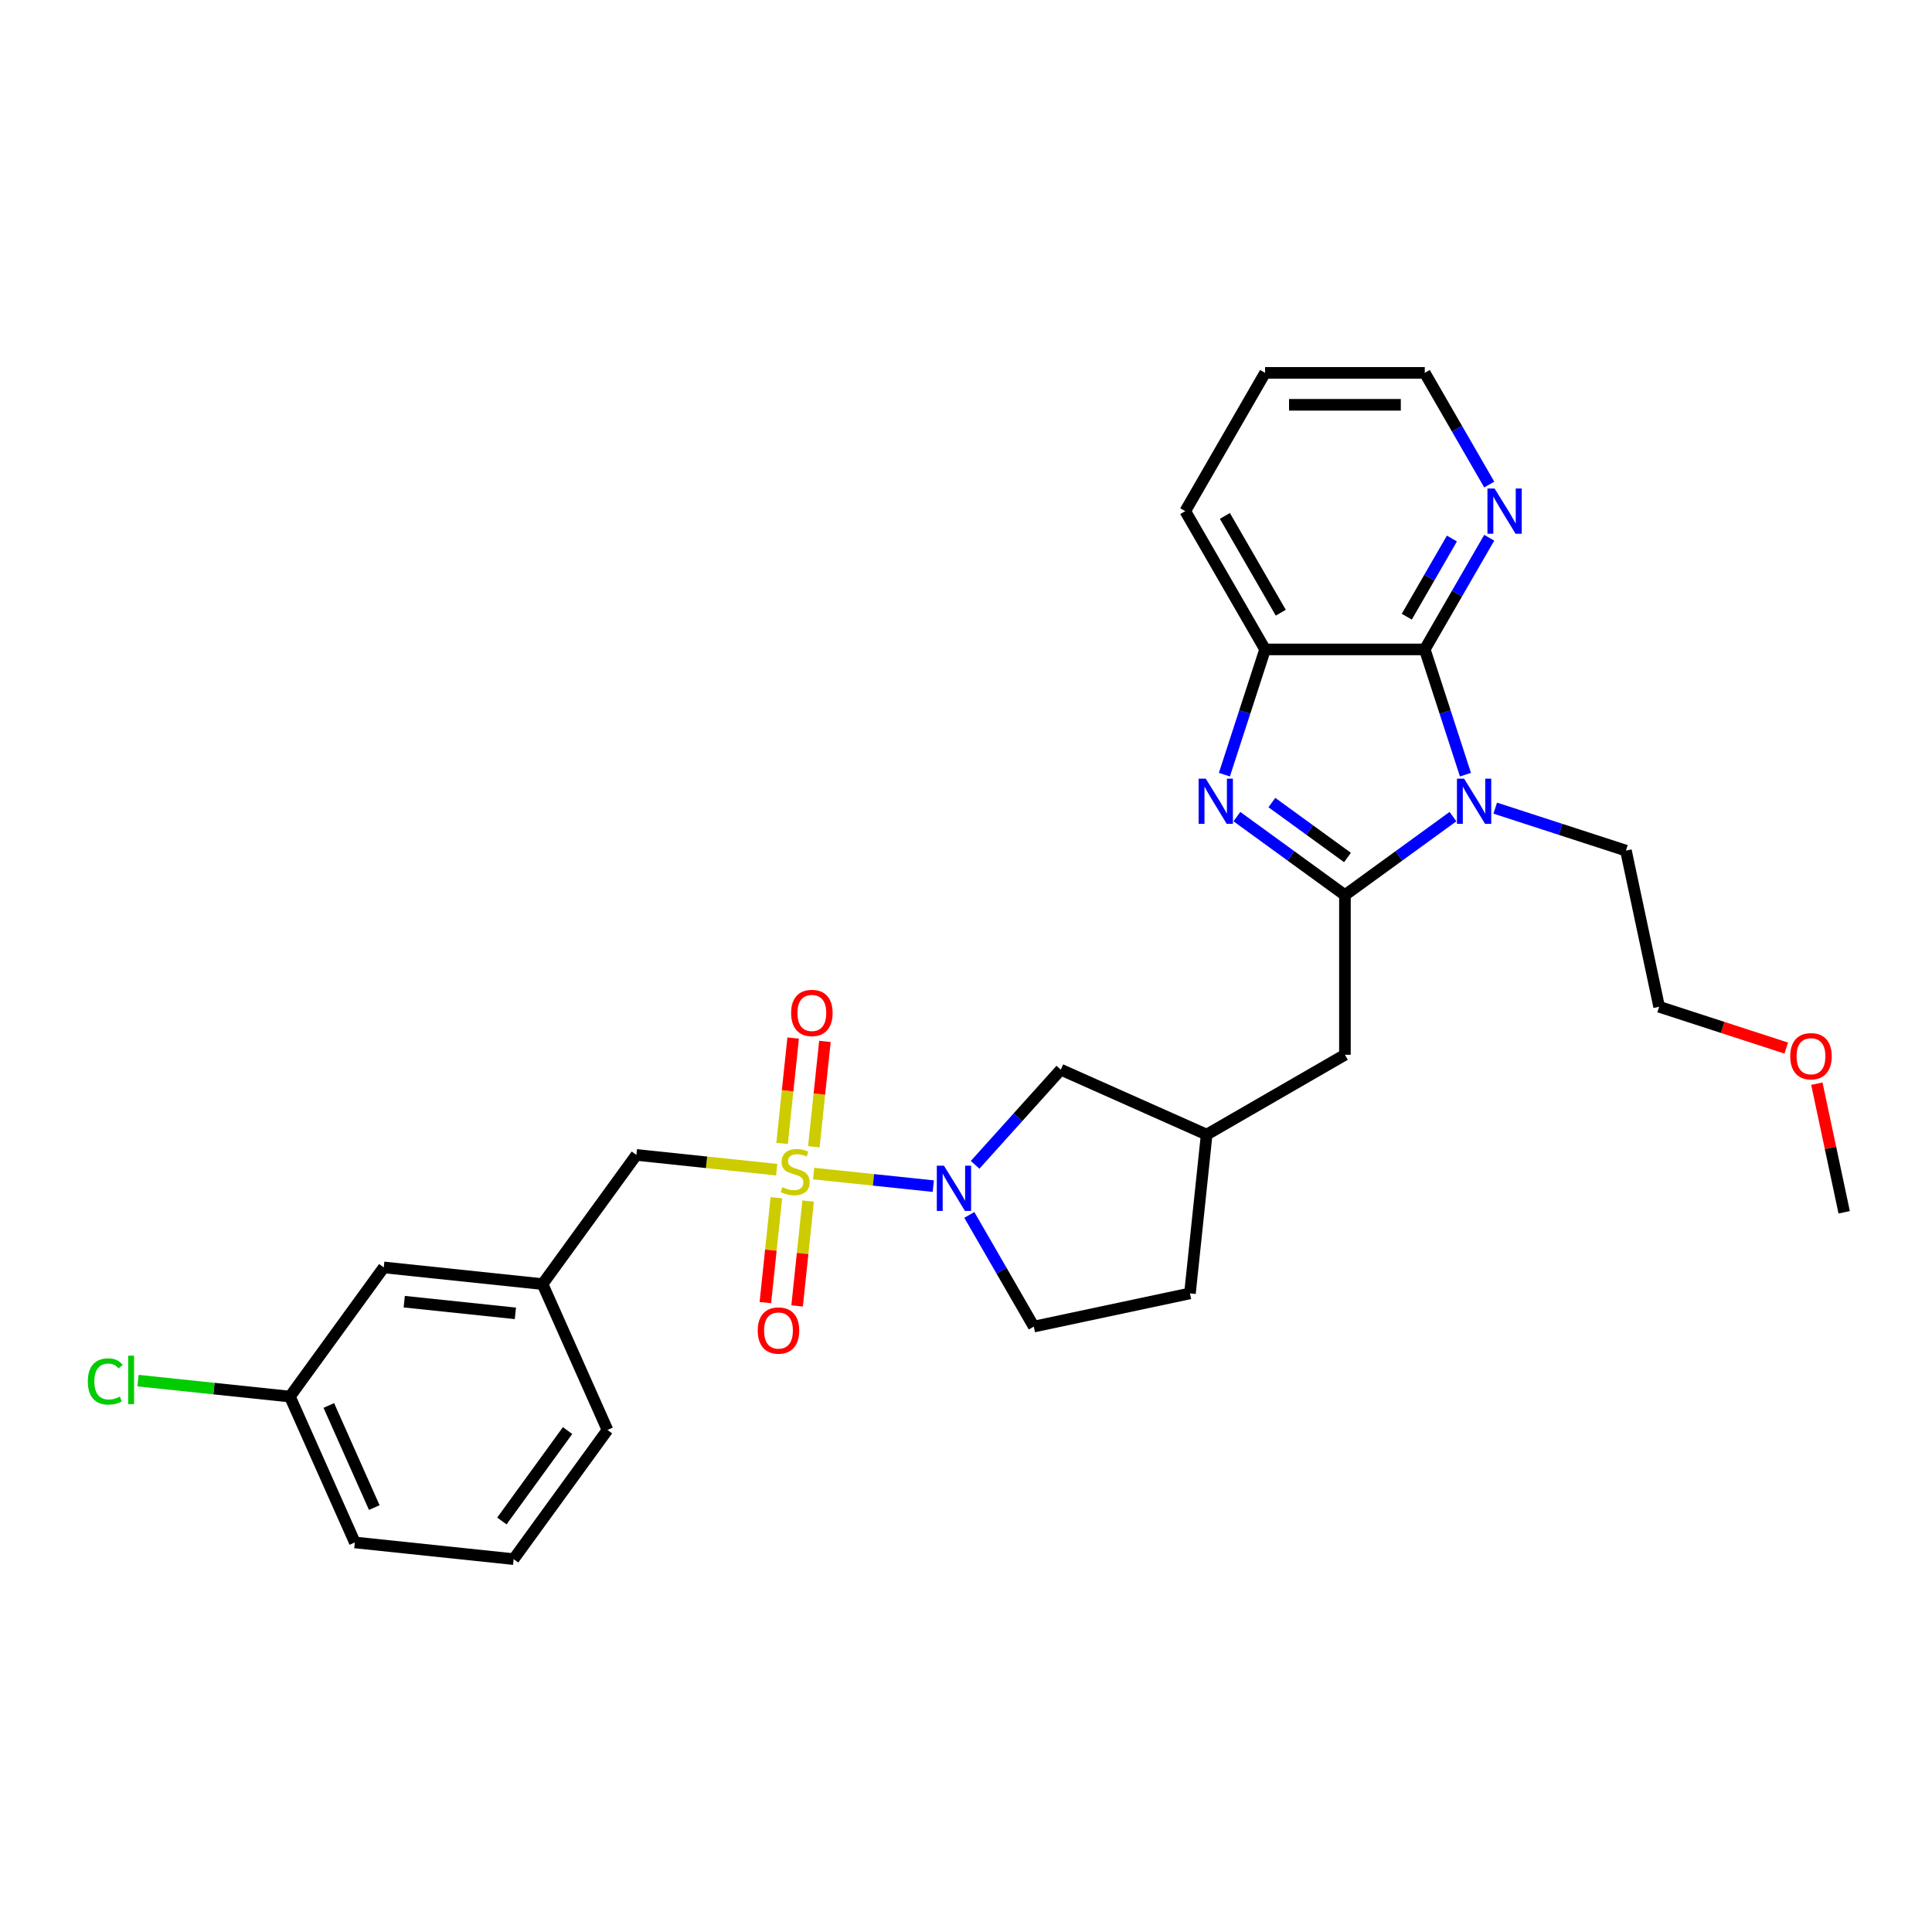 <?xml version='1.0' encoding='iso-8859-1'?>
<svg version='1.1' baseProfile='full'
              xmlns='http://www.w3.org/2000/svg'
                      xmlns:rdkit='http://www.rdkit.org/xml'
                      xmlns:xlink='http://www.w3.org/1999/xlink'
                  xml:space='preserve'
width='1000px' height='1000px' viewBox='0 0 1000 1000'>
<!-- END OF HEADER -->
<rect style='opacity:1.0;fill:#FFFFFF;stroke:none' width='1000' height='1000' x='0' y='0'> </rect>
<path class='bond-4' d='M 421.151,607.436 L 452.109,610.69' style='fill:none;fill-rule:evenodd;stroke:#CCCC00;stroke-width:6px;stroke-linecap:butt;stroke-linejoin:miter;stroke-opacity:1' />
<path class='bond-4' d='M 452.109,610.69 L 483.068,613.943' style='fill:none;fill-rule:evenodd;stroke:#0000FF;stroke-width:6px;stroke-linecap:butt;stroke-linejoin:miter;stroke-opacity:1' />
<path class='bond-6' d='M 402.011,605.424 L 365.702,601.608' style='fill:none;fill-rule:evenodd;stroke:#CCCC00;stroke-width:6px;stroke-linecap:butt;stroke-linejoin:miter;stroke-opacity:1' />
<path class='bond-6' d='M 365.702,601.608 L 329.393,597.791' style='fill:none;fill-rule:evenodd;stroke:#000000;stroke-width:6px;stroke-linecap:butt;stroke-linejoin:miter;stroke-opacity:1' />
<path class='bond-7' d='M 401.853,619.929 L 399,647.072' style='fill:none;fill-rule:evenodd;stroke:#CCCC00;stroke-width:6px;stroke-linecap:butt;stroke-linejoin:miter;stroke-opacity:1' />
<path class='bond-7' d='M 399,647.072 L 396.147,674.215' style='fill:none;fill-rule:evenodd;stroke:#FF0000;stroke-width:6px;stroke-linecap:butt;stroke-linejoin:miter;stroke-opacity:1' />
<path class='bond-7' d='M 418.29,621.657 L 415.437,648.8' style='fill:none;fill-rule:evenodd;stroke:#CCCC00;stroke-width:6px;stroke-linecap:butt;stroke-linejoin:miter;stroke-opacity:1' />
<path class='bond-7' d='M 415.437,648.8 L 412.584,675.943' style='fill:none;fill-rule:evenodd;stroke:#FF0000;stroke-width:6px;stroke-linecap:butt;stroke-linejoin:miter;stroke-opacity:1' />
<path class='bond-8' d='M 421.243,593.559 L 424.109,566.291' style='fill:none;fill-rule:evenodd;stroke:#CCCC00;stroke-width:6px;stroke-linecap:butt;stroke-linejoin:miter;stroke-opacity:1' />
<path class='bond-8' d='M 424.109,566.291 L 426.975,539.024' style='fill:none;fill-rule:evenodd;stroke:#FF0000;stroke-width:6px;stroke-linecap:butt;stroke-linejoin:miter;stroke-opacity:1' />
<path class='bond-8' d='M 404.806,591.831 L 407.672,564.564' style='fill:none;fill-rule:evenodd;stroke:#CCCC00;stroke-width:6px;stroke-linecap:butt;stroke-linejoin:miter;stroke-opacity:1' />
<path class='bond-8' d='M 407.672,564.564 L 410.538,537.296' style='fill:none;fill-rule:evenodd;stroke:#FF0000;stroke-width:6px;stroke-linecap:butt;stroke-linejoin:miter;stroke-opacity:1' />
<path class='bond-0' d='M 696.132,463.306 L 696.132,545.947' style='fill:none;fill-rule:evenodd;stroke:#000000;stroke-width:6px;stroke-linecap:butt;stroke-linejoin:miter;stroke-opacity:1' />
<path class='bond-1' d='M 696.132,463.306 L 724.09,442.993' style='fill:none;fill-rule:evenodd;stroke:#000000;stroke-width:6px;stroke-linecap:butt;stroke-linejoin:miter;stroke-opacity:1' />
<path class='bond-1' d='M 724.09,442.993 L 752.048,422.68' style='fill:none;fill-rule:evenodd;stroke:#0000FF;stroke-width:6px;stroke-linecap:butt;stroke-linejoin:miter;stroke-opacity:1' />
<path class='bond-2' d='M 696.132,463.306 L 668.174,442.993' style='fill:none;fill-rule:evenodd;stroke:#000000;stroke-width:6px;stroke-linecap:butt;stroke-linejoin:miter;stroke-opacity:1' />
<path class='bond-2' d='M 668.174,442.993 L 640.215,422.68' style='fill:none;fill-rule:evenodd;stroke:#0000FF;stroke-width:6px;stroke-linecap:butt;stroke-linejoin:miter;stroke-opacity:1' />
<path class='bond-2' d='M 697.459,443.841 L 677.889,429.622' style='fill:none;fill-rule:evenodd;stroke:#000000;stroke-width:6px;stroke-linecap:butt;stroke-linejoin:miter;stroke-opacity:1' />
<path class='bond-2' d='M 677.889,429.622 L 658.318,415.403' style='fill:none;fill-rule:evenodd;stroke:#0000FF;stroke-width:6px;stroke-linecap:butt;stroke-linejoin:miter;stroke-opacity:1' />
<path class='bond-3' d='M 758.516,400.963 L 747.984,368.549' style='fill:none;fill-rule:evenodd;stroke:#0000FF;stroke-width:6px;stroke-linecap:butt;stroke-linejoin:miter;stroke-opacity:1' />
<path class='bond-3' d='M 747.984,368.549 L 737.452,336.135' style='fill:none;fill-rule:evenodd;stroke:#000000;stroke-width:6px;stroke-linecap:butt;stroke-linejoin:miter;stroke-opacity:1' />
<path class='bond-15' d='M 773.931,418.286 L 807.758,429.277' style='fill:none;fill-rule:evenodd;stroke:#0000FF;stroke-width:6px;stroke-linecap:butt;stroke-linejoin:miter;stroke-opacity:1' />
<path class='bond-15' d='M 807.758,429.277 L 841.585,440.268' style='fill:none;fill-rule:evenodd;stroke:#000000;stroke-width:6px;stroke-linecap:butt;stroke-linejoin:miter;stroke-opacity:1' />
<path class='bond-5' d='M 633.747,400.963 L 644.279,368.549' style='fill:none;fill-rule:evenodd;stroke:#0000FF;stroke-width:6px;stroke-linecap:butt;stroke-linejoin:miter;stroke-opacity:1' />
<path class='bond-5' d='M 644.279,368.549 L 654.811,336.135' style='fill:none;fill-rule:evenodd;stroke:#000000;stroke-width:6px;stroke-linecap:butt;stroke-linejoin:miter;stroke-opacity:1' />
<path class='bond-10' d='M 737.452,336.135 L 754.138,307.234' style='fill:none;fill-rule:evenodd;stroke:#000000;stroke-width:6px;stroke-linecap:butt;stroke-linejoin:miter;stroke-opacity:1' />
<path class='bond-10' d='M 754.138,307.234 L 770.823,278.334' style='fill:none;fill-rule:evenodd;stroke:#0000FF;stroke-width:6px;stroke-linecap:butt;stroke-linejoin:miter;stroke-opacity:1' />
<path class='bond-10' d='M 728.144,319.201 L 739.824,298.97' style='fill:none;fill-rule:evenodd;stroke:#000000;stroke-width:6px;stroke-linecap:butt;stroke-linejoin:miter;stroke-opacity:1' />
<path class='bond-10' d='M 739.824,298.97 L 751.504,278.74' style='fill:none;fill-rule:evenodd;stroke:#0000FF;stroke-width:6px;stroke-linecap:butt;stroke-linejoin:miter;stroke-opacity:1' />
<path class='bond-31' d='M 737.452,336.135 L 654.811,336.135' style='fill:none;fill-rule:evenodd;stroke:#000000;stroke-width:6px;stroke-linecap:butt;stroke-linejoin:miter;stroke-opacity:1' />
<path class='bond-11' d='M 504.711,602.916 L 526.889,578.285' style='fill:none;fill-rule:evenodd;stroke:#0000FF;stroke-width:6px;stroke-linecap:butt;stroke-linejoin:miter;stroke-opacity:1' />
<path class='bond-11' d='M 526.889,578.285 L 549.066,553.654' style='fill:none;fill-rule:evenodd;stroke:#000000;stroke-width:6px;stroke-linecap:butt;stroke-linejoin:miter;stroke-opacity:1' />
<path class='bond-12' d='M 501.718,628.836 L 518.404,657.737' style='fill:none;fill-rule:evenodd;stroke:#0000FF;stroke-width:6px;stroke-linecap:butt;stroke-linejoin:miter;stroke-opacity:1' />
<path class='bond-12' d='M 518.404,657.737 L 535.089,686.637' style='fill:none;fill-rule:evenodd;stroke:#000000;stroke-width:6px;stroke-linecap:butt;stroke-linejoin:miter;stroke-opacity:1' />
<path class='bond-20' d='M 654.811,336.135 L 613.491,264.566' style='fill:none;fill-rule:evenodd;stroke:#000000;stroke-width:6px;stroke-linecap:butt;stroke-linejoin:miter;stroke-opacity:1' />
<path class='bond-20' d='M 662.927,317.135 L 634.003,267.037' style='fill:none;fill-rule:evenodd;stroke:#000000;stroke-width:6px;stroke-linecap:butt;stroke-linejoin:miter;stroke-opacity:1' />
<path class='bond-14' d='M 329.393,597.791 L 280.818,664.649' style='fill:none;fill-rule:evenodd;stroke:#000000;stroke-width:6px;stroke-linecap:butt;stroke-linejoin:miter;stroke-opacity:1' />
<path class='bond-9' d='M 696.132,545.947 L 624.563,587.267' style='fill:none;fill-rule:evenodd;stroke:#000000;stroke-width:6px;stroke-linecap:butt;stroke-linejoin:miter;stroke-opacity:1' />
<path class='bond-23' d='M 770.823,250.798 L 754.138,221.897' style='fill:none;fill-rule:evenodd;stroke:#0000FF;stroke-width:6px;stroke-linecap:butt;stroke-linejoin:miter;stroke-opacity:1' />
<path class='bond-23' d='M 754.138,221.897 L 737.452,192.997' style='fill:none;fill-rule:evenodd;stroke:#000000;stroke-width:6px;stroke-linecap:butt;stroke-linejoin:miter;stroke-opacity:1' />
<path class='bond-13' d='M 549.066,553.654 L 624.563,587.267' style='fill:none;fill-rule:evenodd;stroke:#000000;stroke-width:6px;stroke-linecap:butt;stroke-linejoin:miter;stroke-opacity:1' />
<path class='bond-17' d='M 535.089,686.637 L 615.924,669.455' style='fill:none;fill-rule:evenodd;stroke:#000000;stroke-width:6px;stroke-linecap:butt;stroke-linejoin:miter;stroke-opacity:1' />
<path class='bond-29' d='M 624.563,587.267 L 615.924,669.455' style='fill:none;fill-rule:evenodd;stroke:#000000;stroke-width:6px;stroke-linecap:butt;stroke-linejoin:miter;stroke-opacity:1' />
<path class='bond-16' d='M 280.818,664.649 L 198.63,656.011' style='fill:none;fill-rule:evenodd;stroke:#000000;stroke-width:6px;stroke-linecap:butt;stroke-linejoin:miter;stroke-opacity:1' />
<path class='bond-16' d='M 266.762,679.791 L 209.23,673.744' style='fill:none;fill-rule:evenodd;stroke:#000000;stroke-width:6px;stroke-linecap:butt;stroke-linejoin:miter;stroke-opacity:1' />
<path class='bond-24' d='M 280.818,664.649 L 314.431,740.145' style='fill:none;fill-rule:evenodd;stroke:#000000;stroke-width:6px;stroke-linecap:butt;stroke-linejoin:miter;stroke-opacity:1' />
<path class='bond-26' d='M 841.585,440.268 L 858.767,521.103' style='fill:none;fill-rule:evenodd;stroke:#000000;stroke-width:6px;stroke-linecap:butt;stroke-linejoin:miter;stroke-opacity:1' />
<path class='bond-18' d='M 198.63,656.011 L 150.055,722.869' style='fill:none;fill-rule:evenodd;stroke:#000000;stroke-width:6px;stroke-linecap:butt;stroke-linejoin:miter;stroke-opacity:1' />
<path class='bond-19' d='M 150.055,722.869 L 110.754,718.738' style='fill:none;fill-rule:evenodd;stroke:#000000;stroke-width:6px;stroke-linecap:butt;stroke-linejoin:miter;stroke-opacity:1' />
<path class='bond-19' d='M 110.754,718.738 L 71.453,714.607' style='fill:none;fill-rule:evenodd;stroke:#00CC00;stroke-width:6px;stroke-linecap:butt;stroke-linejoin:miter;stroke-opacity:1' />
<path class='bond-30' d='M 150.055,722.869 L 183.668,798.365' style='fill:none;fill-rule:evenodd;stroke:#000000;stroke-width:6px;stroke-linecap:butt;stroke-linejoin:miter;stroke-opacity:1' />
<path class='bond-30' d='M 170.196,727.471 L 193.725,780.318' style='fill:none;fill-rule:evenodd;stroke:#000000;stroke-width:6px;stroke-linecap:butt;stroke-linejoin:miter;stroke-opacity:1' />
<path class='bond-28' d='M 613.491,264.566 L 654.811,192.997' style='fill:none;fill-rule:evenodd;stroke:#000000;stroke-width:6px;stroke-linecap:butt;stroke-linejoin:miter;stroke-opacity:1' />
<path class='bond-21' d='M 265.856,807.003 L 314.431,740.145' style='fill:none;fill-rule:evenodd;stroke:#000000;stroke-width:6px;stroke-linecap:butt;stroke-linejoin:miter;stroke-opacity:1' />
<path class='bond-21' d='M 259.771,787.26 L 293.773,740.459' style='fill:none;fill-rule:evenodd;stroke:#000000;stroke-width:6px;stroke-linecap:butt;stroke-linejoin:miter;stroke-opacity:1' />
<path class='bond-25' d='M 265.856,807.003 L 183.668,798.365' style='fill:none;fill-rule:evenodd;stroke:#000000;stroke-width:6px;stroke-linecap:butt;stroke-linejoin:miter;stroke-opacity:1' />
<path class='bond-22' d='M 924.554,542.479 L 891.661,531.791' style='fill:none;fill-rule:evenodd;stroke:#FF0000;stroke-width:6px;stroke-linecap:butt;stroke-linejoin:miter;stroke-opacity:1' />
<path class='bond-22' d='M 891.661,531.791 L 858.767,521.103' style='fill:none;fill-rule:evenodd;stroke:#000000;stroke-width:6px;stroke-linecap:butt;stroke-linejoin:miter;stroke-opacity:1' />
<path class='bond-27' d='M 940.395,560.904 L 947.47,594.19' style='fill:none;fill-rule:evenodd;stroke:#FF0000;stroke-width:6px;stroke-linecap:butt;stroke-linejoin:miter;stroke-opacity:1' />
<path class='bond-27' d='M 947.47,594.19 L 954.545,627.475' style='fill:none;fill-rule:evenodd;stroke:#000000;stroke-width:6px;stroke-linecap:butt;stroke-linejoin:miter;stroke-opacity:1' />
<path class='bond-32' d='M 737.452,192.997 L 654.811,192.997' style='fill:none;fill-rule:evenodd;stroke:#000000;stroke-width:6px;stroke-linecap:butt;stroke-linejoin:miter;stroke-opacity:1' />
<path class='bond-32' d='M 725.056,209.525 L 667.207,209.525' style='fill:none;fill-rule:evenodd;stroke:#000000;stroke-width:6px;stroke-linecap:butt;stroke-linejoin:miter;stroke-opacity:1' />
<path  class='atom-0' d='M 404.97 614.462
Q 405.234 614.562, 406.325 615.024
Q 407.416 615.487, 408.606 615.785
Q 409.829 616.049, 411.019 616.049
Q 413.234 616.049, 414.523 614.991
Q 415.812 613.901, 415.812 612.016
Q 415.812 610.727, 415.151 609.934
Q 414.523 609.14, 413.531 608.711
Q 412.54 608.281, 410.887 607.785
Q 408.804 607.157, 407.548 606.562
Q 406.325 605.967, 405.432 604.711
Q 404.573 603.455, 404.573 601.339
Q 404.573 598.397, 406.556 596.579
Q 408.573 594.761, 412.54 594.761
Q 415.25 594.761, 418.324 596.05
L 417.564 598.595
Q 414.754 597.438, 412.639 597.438
Q 410.358 597.438, 409.102 598.397
Q 407.846 599.323, 407.879 600.942
Q 407.879 602.199, 408.507 602.959
Q 409.168 603.719, 410.093 604.149
Q 411.052 604.579, 412.639 605.074
Q 414.754 605.736, 416.011 606.397
Q 417.267 607.058, 418.159 608.413
Q 419.085 609.735, 419.085 612.016
Q 419.085 615.256, 416.903 617.008
Q 414.754 618.727, 411.151 618.727
Q 409.069 618.727, 407.482 618.264
Q 405.928 617.834, 404.077 617.074
L 404.97 614.462
' fill='#CCCC00'/>
<path  class='atom-2' d='M 757.816 403.029
L 765.485 415.425
Q 766.245 416.648, 767.469 418.863
Q 768.692 421.078, 768.758 421.21
L 768.758 403.029
L 771.865 403.029
L 771.865 426.433
L 768.659 426.433
L 760.428 412.88
Q 759.469 411.293, 758.444 409.475
Q 757.452 407.657, 757.155 407.095
L 757.155 426.433
L 754.114 426.433
L 754.114 403.029
L 757.816 403.029
' fill='#0000FF'/>
<path  class='atom-3' d='M 624.101 403.029
L 631.77 415.425
Q 632.53 416.648, 633.753 418.863
Q 634.976 421.078, 635.042 421.21
L 635.042 403.029
L 638.149 403.029
L 638.149 426.433
L 634.943 426.433
L 626.712 412.88
Q 625.753 411.293, 624.729 409.475
Q 623.737 407.657, 623.439 407.095
L 623.439 426.433
L 620.398 426.433
L 620.398 403.029
L 624.101 403.029
' fill='#0000FF'/>
<path  class='atom-5' d='M 488.596 603.366
L 496.265 615.762
Q 497.025 616.985, 498.248 619.2
Q 499.471 621.415, 499.537 621.547
L 499.537 603.366
L 502.645 603.366
L 502.645 626.77
L 499.438 626.77
L 491.207 613.217
Q 490.249 611.63, 489.224 609.812
Q 488.232 607.994, 487.935 607.432
L 487.935 626.77
L 484.893 626.77
L 484.893 603.366
L 488.596 603.366
' fill='#0000FF'/>
<path  class='atom-8' d='M 392.199 688.684
Q 392.199 683.064, 394.976 679.924
Q 397.753 676.784, 402.943 676.784
Q 408.132 676.784, 410.909 679.924
Q 413.686 683.064, 413.686 688.684
Q 413.686 694.37, 410.876 697.609
Q 408.066 700.816, 402.943 700.816
Q 397.786 700.816, 394.976 697.609
Q 392.199 694.403, 392.199 688.684
M 402.943 698.171
Q 406.513 698.171, 408.43 695.791
Q 410.38 693.378, 410.38 688.684
Q 410.38 684.089, 408.43 681.775
Q 406.513 679.428, 402.943 679.428
Q 399.373 679.428, 397.422 681.742
Q 395.505 684.056, 395.505 688.684
Q 395.505 693.411, 397.422 695.791
Q 399.373 698.171, 402.943 698.171
' fill='#FF0000'/>
<path  class='atom-9' d='M 409.476 524.308
Q 409.476 518.688, 412.253 515.548
Q 415.029 512.408, 420.219 512.408
Q 425.409 512.408, 428.186 515.548
Q 430.963 518.688, 430.963 524.308
Q 430.963 529.994, 428.153 533.233
Q 425.343 536.44, 420.219 536.44
Q 415.062 536.44, 412.253 533.233
Q 409.476 530.027, 409.476 524.308
M 420.219 533.795
Q 423.789 533.795, 425.707 531.415
Q 427.657 529.002, 427.657 524.308
Q 427.657 519.713, 425.707 517.399
Q 423.789 515.052, 420.219 515.052
Q 416.649 515.052, 414.699 517.366
Q 412.782 519.68, 412.782 524.308
Q 412.782 529.035, 414.699 531.415
Q 416.649 533.795, 420.219 533.795
' fill='#FF0000'/>
<path  class='atom-11' d='M 773.599 252.864
L 781.268 265.26
Q 782.028 266.483, 783.252 268.698
Q 784.475 270.913, 784.541 271.045
L 784.541 252.864
L 787.648 252.864
L 787.648 276.268
L 784.442 276.268
L 776.211 262.715
Q 775.252 261.128, 774.227 259.31
Q 773.235 257.492, 772.938 256.93
L 772.938 276.268
L 769.897 276.268
L 769.897 252.864
L 773.599 252.864
' fill='#0000FF'/>
<path  class='atom-20' d='M 45.455 715.04
Q 45.455 709.222, 48.165 706.181
Q 50.909 703.107, 56.099 703.107
Q 60.925 703.107, 63.503 706.512
L 61.322 708.297
Q 59.437 705.818, 56.099 705.818
Q 52.562 705.818, 50.677 708.198
Q 48.826 710.545, 48.826 715.04
Q 48.826 719.668, 50.744 722.048
Q 52.694 724.428, 56.462 724.428
Q 59.041 724.428, 62.049 722.875
L 62.974 725.354
Q 61.751 726.147, 59.9 726.61
Q 58.049 727.073, 55.999 727.073
Q 50.909 727.073, 48.165 723.966
Q 45.455 720.858, 45.455 715.04
' fill='#00CC00'/>
<path  class='atom-20' d='M 66.346 701.686
L 69.387 701.686
L 69.387 726.775
L 66.346 726.775
L 66.346 701.686
' fill='#00CC00'/>
<path  class='atom-23' d='M 926.62 546.707
Q 926.62 541.087, 929.397 537.947
Q 932.174 534.806, 937.363 534.806
Q 942.553 534.806, 945.33 537.947
Q 948.107 541.087, 948.107 546.707
Q 948.107 552.392, 945.297 555.632
Q 942.487 558.838, 937.363 558.838
Q 932.207 558.838, 929.397 555.632
Q 926.62 552.425, 926.62 546.707
M 937.363 556.194
Q 940.934 556.194, 942.851 553.814
Q 944.801 551.401, 944.801 546.707
Q 944.801 542.112, 942.851 539.798
Q 940.934 537.451, 937.363 537.451
Q 933.793 537.451, 931.843 539.765
Q 929.926 542.079, 929.926 546.707
Q 929.926 551.434, 931.843 553.814
Q 933.793 556.194, 937.363 556.194
' fill='#FF0000'/>
</svg>
